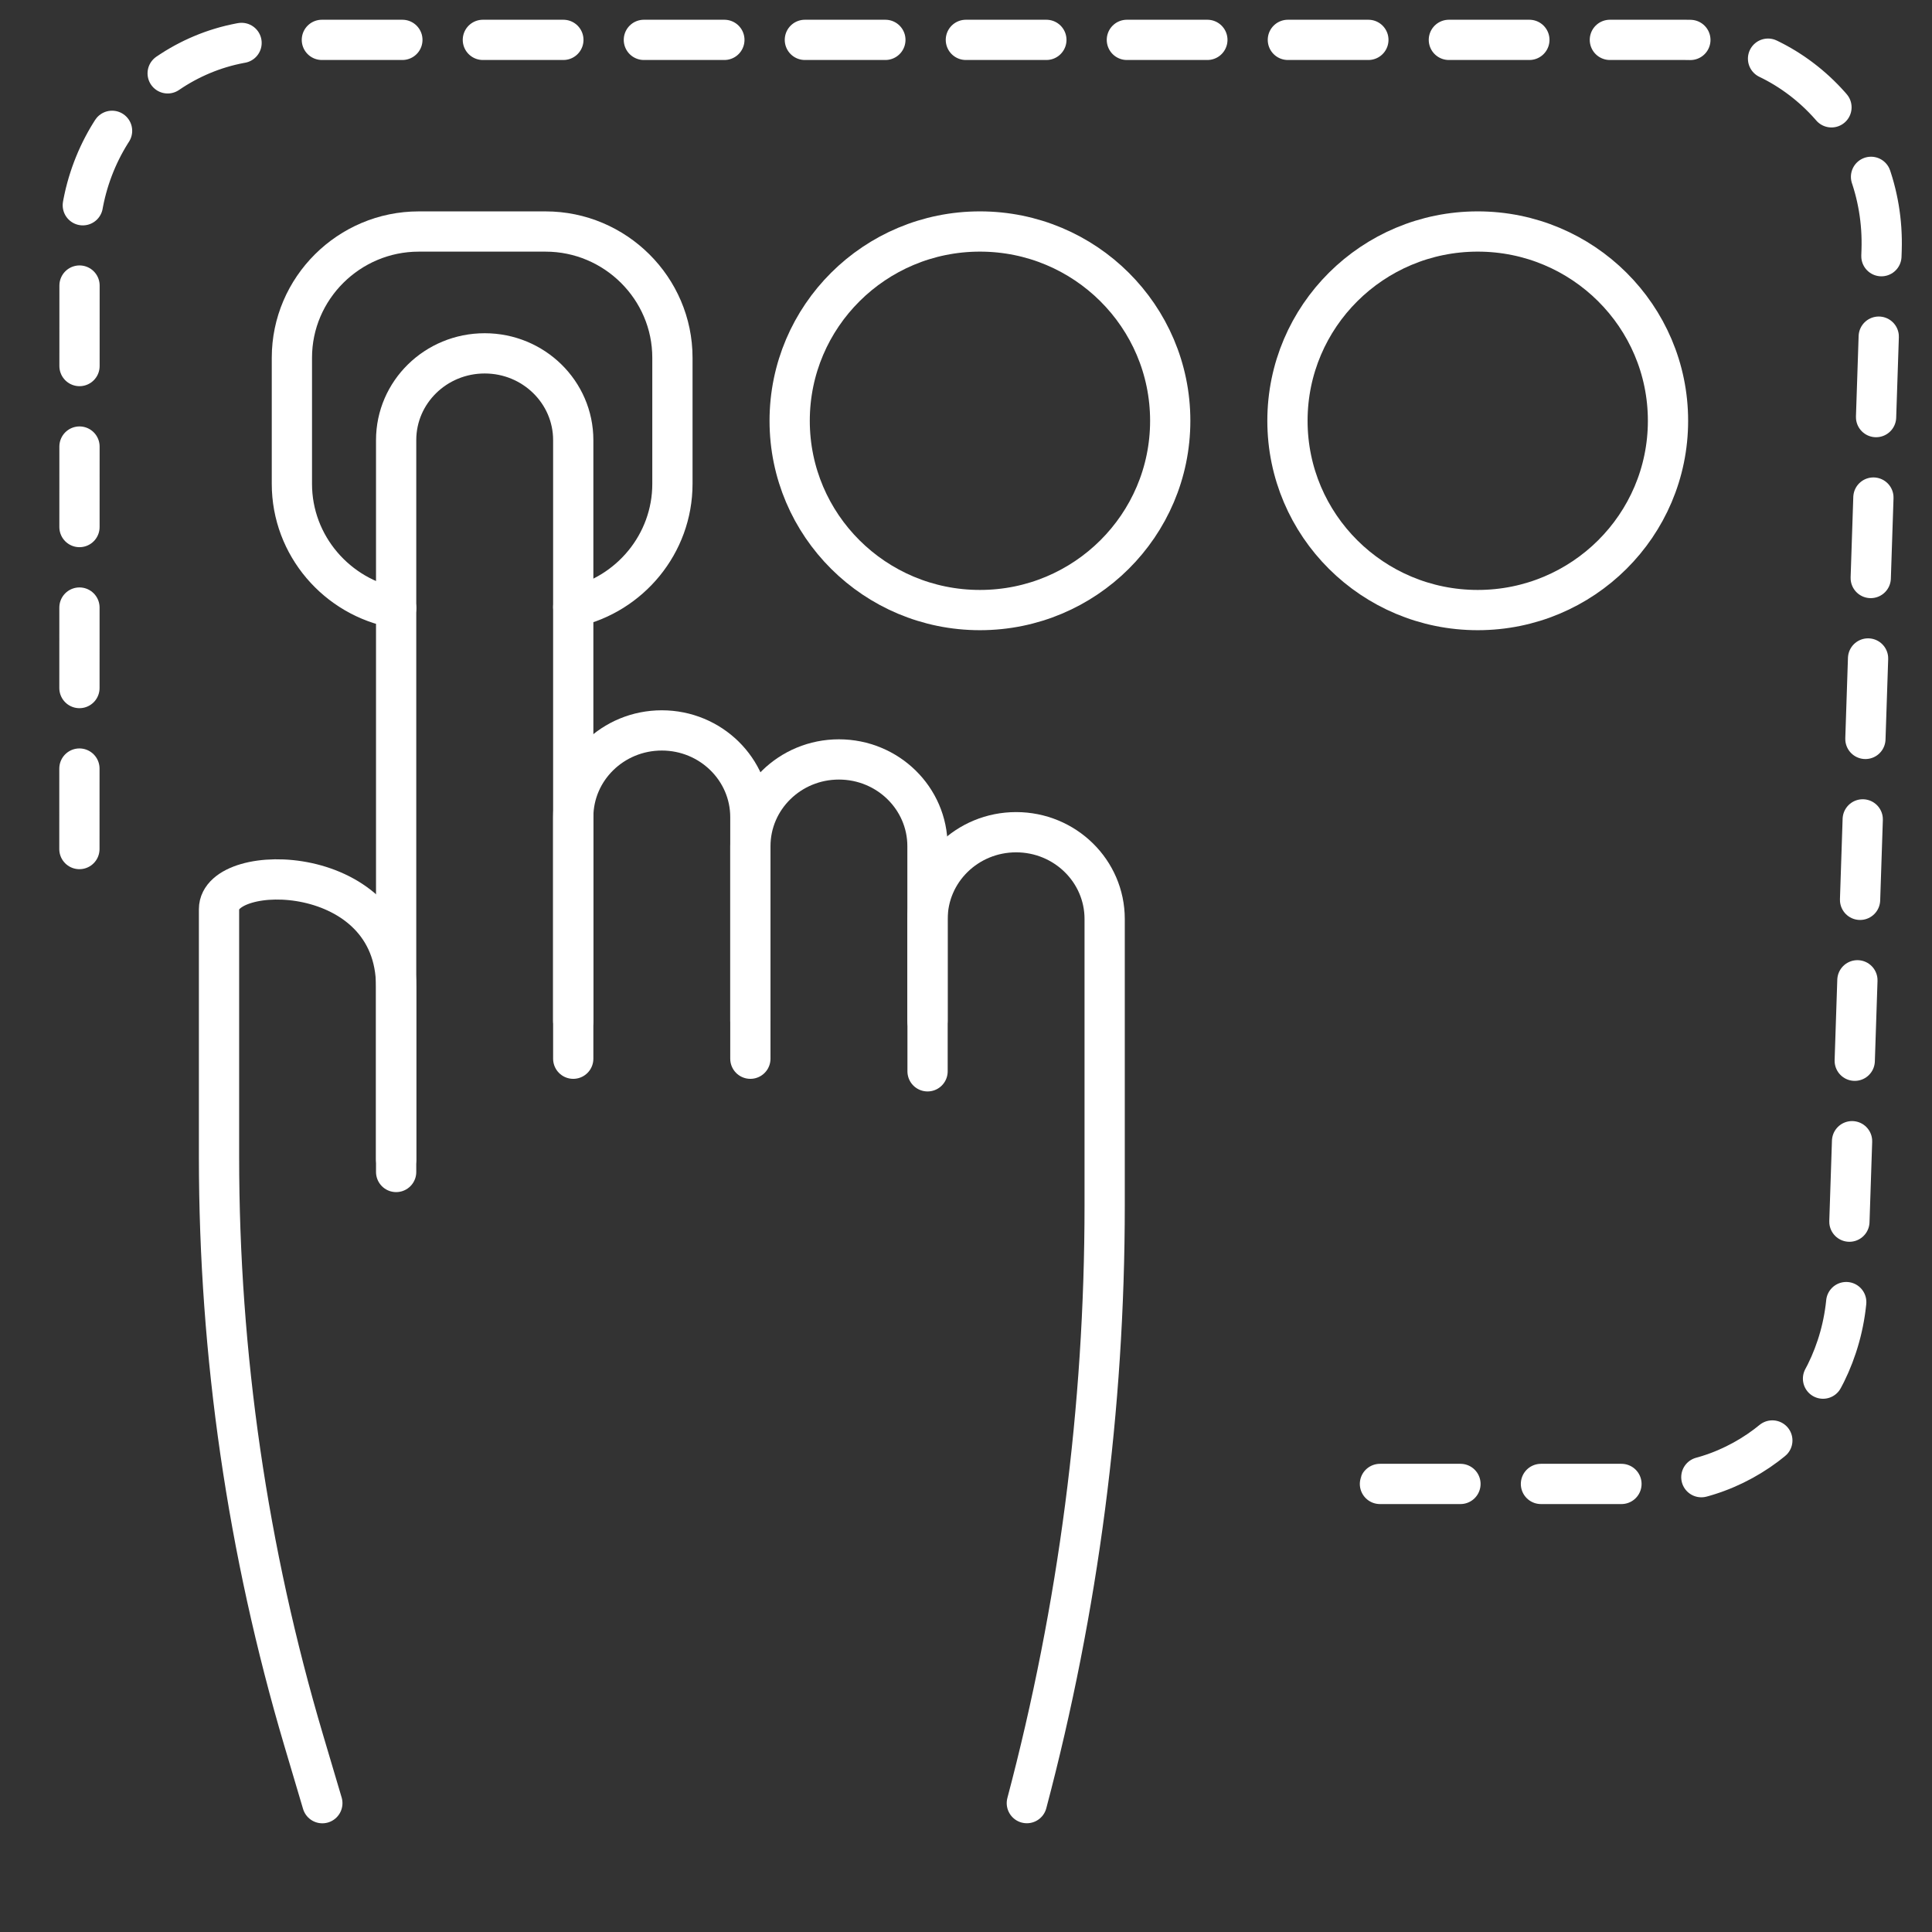 <?xml version="1.0" encoding="UTF-8"?> <svg xmlns="http://www.w3.org/2000/svg" width="96" height="96" viewBox="0 0 96 96" fill="none"><rect x="0" y="0" width="96" height="96" fill="#333333" stroke="none"/><g clip-path="url(#clip0_8435_558724)"><path d="M68.569 73.736H82.043C87.297 73.736 91.608 69.423 91.787 63.983L93.496 12.427C93.684 6.717 89.267 1.981 83.751 1.981H13.696C8.18 1.981 3.762 6.717 3.952 12.427L3.945 44.138" stroke="white" stroke-width="2" stroke-linecap="round" stroke-linejoin="round" stroke-dasharray="4 4"></path><path d="M28.484 50.731V21.869C28.484 19.488 26.514 17.558 24.084 17.558C21.653 17.558 19.684 19.488 19.684 21.869V57.611" stroke="white" stroke-width="2" stroke-linecap="round" stroke-linejoin="round"></path><path d="M37.285 52.607V40.605C37.285 38.224 35.314 36.294 32.885 36.294C30.454 36.294 28.484 38.224 28.484 40.605V52.607" stroke="white" stroke-width="2" stroke-linecap="round" stroke-linejoin="round"></path><path d="M46.086 50.731V42.048C46.086 39.667 44.115 37.736 41.685 37.736C39.255 37.736 37.285 39.667 37.285 42.048V50.731" stroke="white" stroke-width="2" stroke-linecap="round" stroke-linejoin="round"></path><path d="M51.023 89.596C53.589 79.908 54.89 69.925 54.89 59.896V45.664C54.89 43.283 52.92 41.352 50.49 41.352C48.059 41.352 46.09 43.283 46.09 45.664V53.233" stroke="white" stroke-width="2" stroke-linecap="round" stroke-linejoin="round"></path><path d="M19.684 58.235V49.025C19.684 42.779 10.883 42.792 10.883 45.174V57.498C10.883 67.309 12.301 77.07 15.092 86.481L16.017 89.599" stroke="white" stroke-width="2" stroke-linecap="round" stroke-linejoin="round"></path><path d="M19.685 30.214C16.749 29.684 14.504 27.112 14.504 24.044V17.774C14.504 14.325 17.34 11.504 20.807 11.504H27.109C30.576 11.504 33.412 14.325 33.412 17.774V24.044C33.412 27.022 31.297 29.533 28.486 30.162" stroke="white" stroke-width="2" stroke-linecap="round" stroke-linejoin="round"></path><path d="M48.693 11.503H48.692C43.471 11.503 39.238 15.714 39.238 20.908V20.909C39.238 26.103 43.471 30.314 48.692 30.314H48.693C53.915 30.314 58.148 26.103 58.148 20.909V20.908C58.148 15.714 53.915 11.503 48.693 11.503Z" stroke="white" stroke-width="2" stroke-linecap="round" stroke-linejoin="round"></path><path d="M73.428 11.503H73.427C68.205 11.503 63.973 15.714 63.973 20.908V20.909C63.973 26.103 68.205 30.314 73.427 30.314H73.428C78.649 30.314 82.882 26.103 82.882 20.909V20.908C82.882 15.714 78.649 11.503 73.428 11.503Z" stroke="white" stroke-width="2" stroke-linecap="round" stroke-linejoin="round"></path></g><defs><clipPath id="clip0_8435_558724"><rect width="96" height="96" fill="white"></rect></clipPath></defs></svg> 